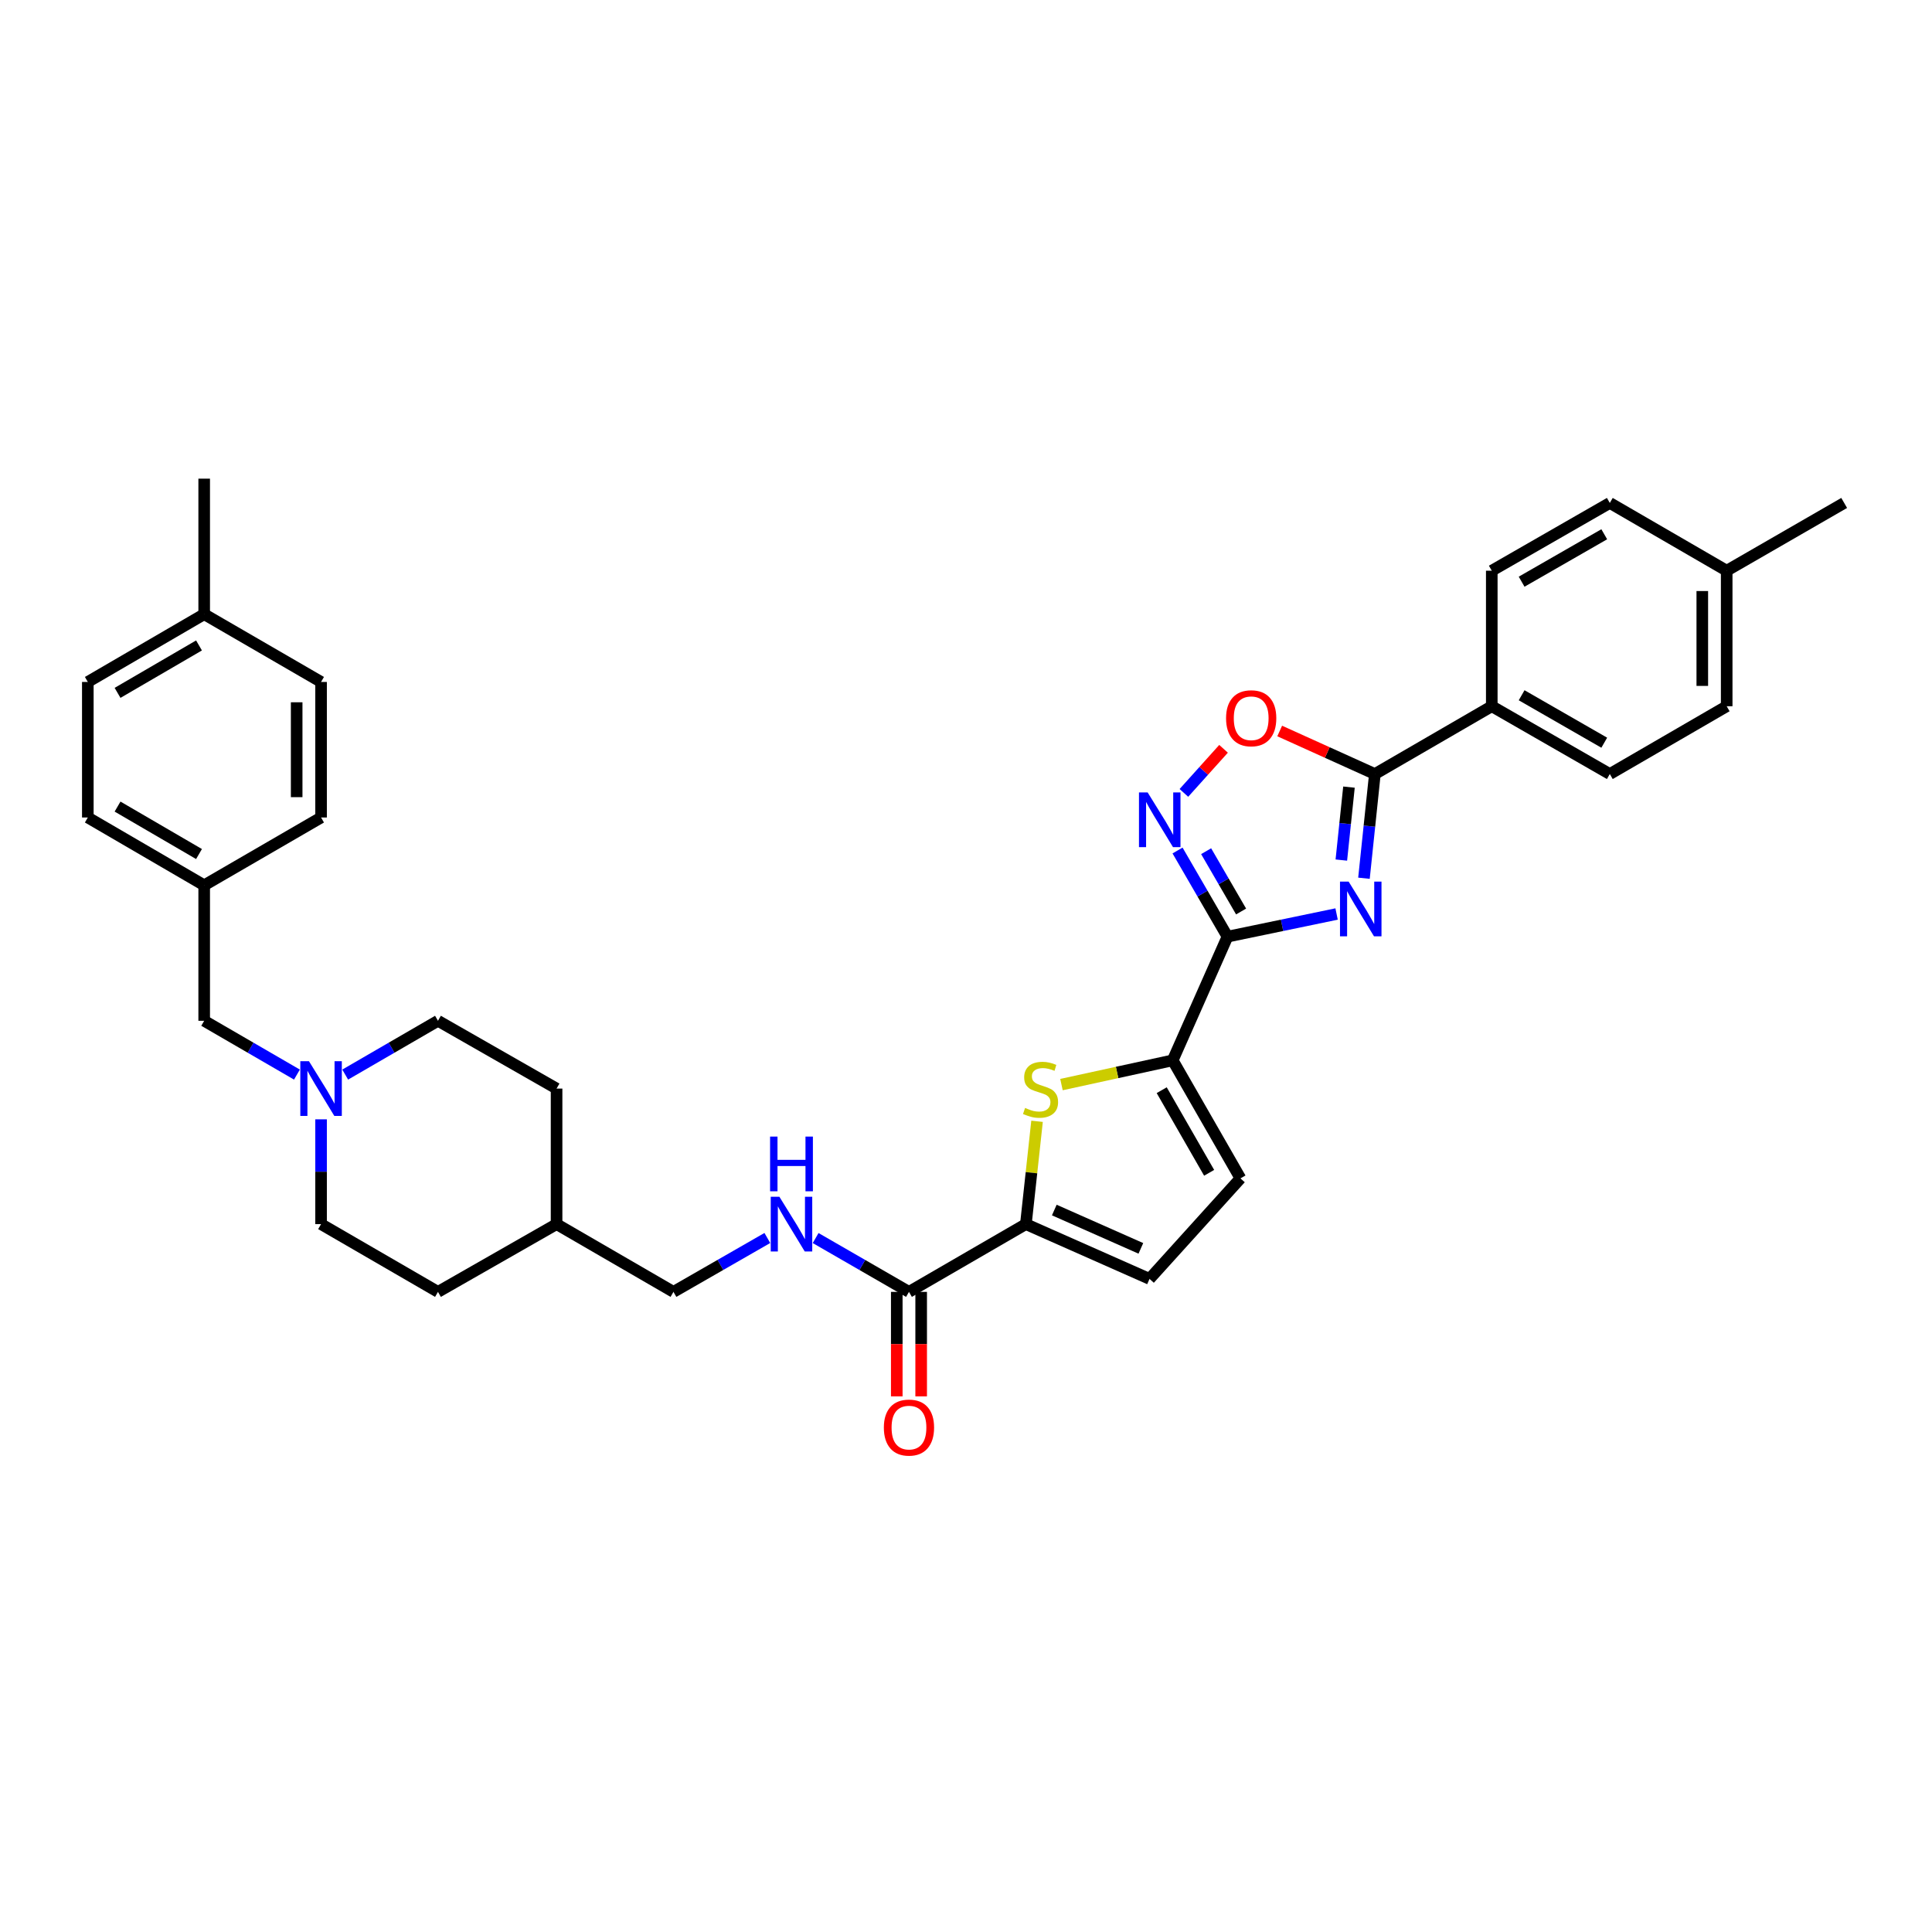<?xml version='1.0' encoding='iso-8859-1'?>
<svg version='1.1' baseProfile='full'
              xmlns='http://www.w3.org/2000/svg'
                      xmlns:rdkit='http://www.rdkit.org/xml'
                      xmlns:xlink='http://www.w3.org/1999/xlink'
                  xml:space='preserve'
width='1000px' height='1000px' viewBox='0 0 1000 1000'>
<!-- END OF HEADER -->
<rect style='opacity:1.0;fill:#FFFFFF;stroke:none' width='1000' height='1000' x='0' y='0'> </rect>
<path class='bond-0' d='M 691.818,473.087 L 663.58,478.948' style='fill:none;fill-rule:evenodd;stroke:#0000FF;stroke-width:6px;stroke-linecap:butt;stroke-linejoin:miter;stroke-opacity:1' />
<path class='bond-0' d='M 663.58,478.948 L 635.341,484.81' style='fill:none;fill-rule:evenodd;stroke:#000000;stroke-width:6px;stroke-linecap:butt;stroke-linejoin:miter;stroke-opacity:1' />
<path class='bond-2' d='M 705.985,454.576 L 708.807,427.606' style='fill:none;fill-rule:evenodd;stroke:#0000FF;stroke-width:6px;stroke-linecap:butt;stroke-linejoin:miter;stroke-opacity:1' />
<path class='bond-2' d='M 708.807,427.606 L 711.629,400.636' style='fill:none;fill-rule:evenodd;stroke:#000000;stroke-width:6px;stroke-linecap:butt;stroke-linejoin:miter;stroke-opacity:1' />
<path class='bond-2' d='M 694.273,445.171 L 696.249,426.292' style='fill:none;fill-rule:evenodd;stroke:#0000FF;stroke-width:6px;stroke-linecap:butt;stroke-linejoin:miter;stroke-opacity:1' />
<path class='bond-2' d='M 696.249,426.292 L 698.224,407.413' style='fill:none;fill-rule:evenodd;stroke:#000000;stroke-width:6px;stroke-linecap:butt;stroke-linejoin:miter;stroke-opacity:1' />
<path class='bond-1' d='M 635.341,484.81 L 622.417,462.515' style='fill:none;fill-rule:evenodd;stroke:#000000;stroke-width:6px;stroke-linecap:butt;stroke-linejoin:miter;stroke-opacity:1' />
<path class='bond-1' d='M 622.417,462.515 L 609.494,440.22' style='fill:none;fill-rule:evenodd;stroke:#0000FF;stroke-width:6px;stroke-linecap:butt;stroke-linejoin:miter;stroke-opacity:1' />
<path class='bond-1' d='M 642.388,471.789 L 633.342,456.183' style='fill:none;fill-rule:evenodd;stroke:#000000;stroke-width:6px;stroke-linecap:butt;stroke-linejoin:miter;stroke-opacity:1' />
<path class='bond-1' d='M 633.342,456.183 L 624.295,440.576' style='fill:none;fill-rule:evenodd;stroke:#0000FF;stroke-width:6px;stroke-linecap:butt;stroke-linejoin:miter;stroke-opacity:1' />
<path class='bond-3' d='M 635.341,484.81 L 606.986,548.829' style='fill:none;fill-rule:evenodd;stroke:#000000;stroke-width:6px;stroke-linecap:butt;stroke-linejoin:miter;stroke-opacity:1' />
<path class='bond-34' d='M 612.782,410.405 L 623.045,398.995' style='fill:none;fill-rule:evenodd;stroke:#0000FF;stroke-width:6px;stroke-linecap:butt;stroke-linejoin:miter;stroke-opacity:1' />
<path class='bond-34' d='M 623.045,398.995 L 633.308,387.585' style='fill:none;fill-rule:evenodd;stroke:#FF0000;stroke-width:6px;stroke-linecap:butt;stroke-linejoin:miter;stroke-opacity:1' />
<path class='bond-6' d='M 711.629,400.636 L 686.998,389.498' style='fill:none;fill-rule:evenodd;stroke:#000000;stroke-width:6px;stroke-linecap:butt;stroke-linejoin:miter;stroke-opacity:1' />
<path class='bond-6' d='M 686.998,389.498 L 662.367,378.359' style='fill:none;fill-rule:evenodd;stroke:#FF0000;stroke-width:6px;stroke-linecap:butt;stroke-linejoin:miter;stroke-opacity:1' />
<path class='bond-12' d='M 711.629,400.636 L 772.141,365.547' style='fill:none;fill-rule:evenodd;stroke:#000000;stroke-width:6px;stroke-linecap:butt;stroke-linejoin:miter;stroke-opacity:1' />
<path class='bond-4' d='M 606.986,548.829 L 578.2,555.105' style='fill:none;fill-rule:evenodd;stroke:#000000;stroke-width:6px;stroke-linecap:butt;stroke-linejoin:miter;stroke-opacity:1' />
<path class='bond-4' d='M 578.2,555.105 L 549.413,561.381' style='fill:none;fill-rule:evenodd;stroke:#CCCC00;stroke-width:6px;stroke-linecap:butt;stroke-linejoin:miter;stroke-opacity:1' />
<path class='bond-8' d='M 606.986,548.829 L 642.061,609.923' style='fill:none;fill-rule:evenodd;stroke:#000000;stroke-width:6px;stroke-linecap:butt;stroke-linejoin:miter;stroke-opacity:1' />
<path class='bond-8' d='M 601.297,564.28 L 625.849,607.046' style='fill:none;fill-rule:evenodd;stroke:#000000;stroke-width:6px;stroke-linecap:butt;stroke-linejoin:miter;stroke-opacity:1' />
<path class='bond-5' d='M 536.775,580.38 L 533.884,606.993' style='fill:none;fill-rule:evenodd;stroke:#CCCC00;stroke-width:6px;stroke-linecap:butt;stroke-linejoin:miter;stroke-opacity:1' />
<path class='bond-5' d='M 533.884,606.993 L 530.992,633.605' style='fill:none;fill-rule:evenodd;stroke:#000000;stroke-width:6px;stroke-linecap:butt;stroke-linejoin:miter;stroke-opacity:1' />
<path class='bond-7' d='M 530.992,633.605 L 470.481,668.674' style='fill:none;fill-rule:evenodd;stroke:#000000;stroke-width:6px;stroke-linecap:butt;stroke-linejoin:miter;stroke-opacity:1' />
<path class='bond-35' d='M 530.992,633.605 L 594.997,661.953' style='fill:none;fill-rule:evenodd;stroke:#000000;stroke-width:6px;stroke-linecap:butt;stroke-linejoin:miter;stroke-opacity:1' />
<path class='bond-35' d='M 545.707,626.312 L 590.51,646.156' style='fill:none;fill-rule:evenodd;stroke:#000000;stroke-width:6px;stroke-linecap:butt;stroke-linejoin:miter;stroke-opacity:1' />
<path class='bond-11' d='M 470.481,668.674 L 446.325,654.742' style='fill:none;fill-rule:evenodd;stroke:#000000;stroke-width:6px;stroke-linecap:butt;stroke-linejoin:miter;stroke-opacity:1' />
<path class='bond-11' d='M 446.325,654.742 L 422.169,640.811' style='fill:none;fill-rule:evenodd;stroke:#0000FF;stroke-width:6px;stroke-linecap:butt;stroke-linejoin:miter;stroke-opacity:1' />
<path class='bond-13' d='M 464.167,668.674 L 464.167,695.715' style='fill:none;fill-rule:evenodd;stroke:#000000;stroke-width:6px;stroke-linecap:butt;stroke-linejoin:miter;stroke-opacity:1' />
<path class='bond-13' d='M 464.167,695.715 L 464.167,722.757' style='fill:none;fill-rule:evenodd;stroke:#FF0000;stroke-width:6px;stroke-linecap:butt;stroke-linejoin:miter;stroke-opacity:1' />
<path class='bond-13' d='M 476.794,668.674 L 476.794,695.715' style='fill:none;fill-rule:evenodd;stroke:#000000;stroke-width:6px;stroke-linecap:butt;stroke-linejoin:miter;stroke-opacity:1' />
<path class='bond-13' d='M 476.794,695.715 L 476.794,722.757' style='fill:none;fill-rule:evenodd;stroke:#FF0000;stroke-width:6px;stroke-linecap:butt;stroke-linejoin:miter;stroke-opacity:1' />
<path class='bond-9' d='M 642.061,609.923 L 594.997,661.953' style='fill:none;fill-rule:evenodd;stroke:#000000;stroke-width:6px;stroke-linecap:butt;stroke-linejoin:miter;stroke-opacity:1' />
<path class='bond-10' d='M 166.183,579.362 L 166.183,606.484' style='fill:none;fill-rule:evenodd;stroke:#0000FF;stroke-width:6px;stroke-linecap:butt;stroke-linejoin:miter;stroke-opacity:1' />
<path class='bond-10' d='M 166.183,606.484 L 166.183,633.605' style='fill:none;fill-rule:evenodd;stroke:#000000;stroke-width:6px;stroke-linecap:butt;stroke-linejoin:miter;stroke-opacity:1' />
<path class='bond-14' d='M 153.695,556.205 L 129.69,542.282' style='fill:none;fill-rule:evenodd;stroke:#0000FF;stroke-width:6px;stroke-linecap:butt;stroke-linejoin:miter;stroke-opacity:1' />
<path class='bond-14' d='M 129.69,542.282 L 105.686,528.359' style='fill:none;fill-rule:evenodd;stroke:#000000;stroke-width:6px;stroke-linecap:butt;stroke-linejoin:miter;stroke-opacity:1' />
<path class='bond-37' d='M 178.672,556.206 L 202.683,542.283' style='fill:none;fill-rule:evenodd;stroke:#0000FF;stroke-width:6px;stroke-linecap:butt;stroke-linejoin:miter;stroke-opacity:1' />
<path class='bond-37' d='M 202.683,542.283 L 226.695,528.359' style='fill:none;fill-rule:evenodd;stroke:#000000;stroke-width:6px;stroke-linecap:butt;stroke-linejoin:miter;stroke-opacity:1' />
<path class='bond-19' d='M 397.173,640.781 L 372.877,654.727' style='fill:none;fill-rule:evenodd;stroke:#0000FF;stroke-width:6px;stroke-linecap:butt;stroke-linejoin:miter;stroke-opacity:1' />
<path class='bond-19' d='M 372.877,654.727 L 348.581,668.674' style='fill:none;fill-rule:evenodd;stroke:#000000;stroke-width:6px;stroke-linecap:butt;stroke-linejoin:miter;stroke-opacity:1' />
<path class='bond-15' d='M 772.141,365.547 L 833.235,400.636' style='fill:none;fill-rule:evenodd;stroke:#000000;stroke-width:6px;stroke-linecap:butt;stroke-linejoin:miter;stroke-opacity:1' />
<path class='bond-15' d='M 787.594,359.861 L 830.359,384.424' style='fill:none;fill-rule:evenodd;stroke:#000000;stroke-width:6px;stroke-linecap:butt;stroke-linejoin:miter;stroke-opacity:1' />
<path class='bond-16' d='M 772.141,365.547 L 772.141,295.397' style='fill:none;fill-rule:evenodd;stroke:#000000;stroke-width:6px;stroke-linecap:butt;stroke-linejoin:miter;stroke-opacity:1' />
<path class='bond-20' d='M 105.686,528.359 L 105.686,458.223' style='fill:none;fill-rule:evenodd;stroke:#000000;stroke-width:6px;stroke-linecap:butt;stroke-linejoin:miter;stroke-opacity:1' />
<path class='bond-22' d='M 833.235,400.636 L 893.732,365.547' style='fill:none;fill-rule:evenodd;stroke:#000000;stroke-width:6px;stroke-linecap:butt;stroke-linejoin:miter;stroke-opacity:1' />
<path class='bond-21' d='M 772.141,295.397 L 833.235,260.322' style='fill:none;fill-rule:evenodd;stroke:#000000;stroke-width:6px;stroke-linecap:butt;stroke-linejoin:miter;stroke-opacity:1' />
<path class='bond-21' d='M 787.592,301.086 L 830.358,276.534' style='fill:none;fill-rule:evenodd;stroke:#000000;stroke-width:6px;stroke-linecap:butt;stroke-linejoin:miter;stroke-opacity:1' />
<path class='bond-17' d='M 166.183,633.605 L 226.695,668.674' style='fill:none;fill-rule:evenodd;stroke:#000000;stroke-width:6px;stroke-linecap:butt;stroke-linejoin:miter;stroke-opacity:1' />
<path class='bond-18' d='M 226.695,528.359 L 288.083,563.448' style='fill:none;fill-rule:evenodd;stroke:#000000;stroke-width:6px;stroke-linecap:butt;stroke-linejoin:miter;stroke-opacity:1' />
<path class='bond-25' d='M 348.581,668.674 L 288.083,633.605' style='fill:none;fill-rule:evenodd;stroke:#000000;stroke-width:6px;stroke-linecap:butt;stroke-linejoin:miter;stroke-opacity:1' />
<path class='bond-26' d='M 105.686,458.223 L 166.183,423.134' style='fill:none;fill-rule:evenodd;stroke:#000000;stroke-width:6px;stroke-linecap:butt;stroke-linejoin:miter;stroke-opacity:1' />
<path class='bond-27' d='M 105.686,458.223 L 45.455,423.134' style='fill:none;fill-rule:evenodd;stroke:#000000;stroke-width:6px;stroke-linecap:butt;stroke-linejoin:miter;stroke-opacity:1' />
<path class='bond-27' d='M 103.007,442.049 L 60.845,417.486' style='fill:none;fill-rule:evenodd;stroke:#000000;stroke-width:6px;stroke-linecap:butt;stroke-linejoin:miter;stroke-opacity:1' />
<path class='bond-23' d='M 833.235,260.322 L 893.732,295.397' style='fill:none;fill-rule:evenodd;stroke:#000000;stroke-width:6px;stroke-linecap:butt;stroke-linejoin:miter;stroke-opacity:1' />
<path class='bond-36' d='M 893.732,365.547 L 893.732,295.397' style='fill:none;fill-rule:evenodd;stroke:#000000;stroke-width:6px;stroke-linecap:butt;stroke-linejoin:miter;stroke-opacity:1' />
<path class='bond-36' d='M 881.105,355.025 L 881.105,305.92' style='fill:none;fill-rule:evenodd;stroke:#000000;stroke-width:6px;stroke-linecap:butt;stroke-linejoin:miter;stroke-opacity:1' />
<path class='bond-32' d='M 893.732,295.397 L 954.545,260.322' style='fill:none;fill-rule:evenodd;stroke:#000000;stroke-width:6px;stroke-linecap:butt;stroke-linejoin:miter;stroke-opacity:1' />
<path class='bond-24' d='M 105.686,317.908 L 45.455,352.976' style='fill:none;fill-rule:evenodd;stroke:#000000;stroke-width:6px;stroke-linecap:butt;stroke-linejoin:miter;stroke-opacity:1' />
<path class='bond-24' d='M 103.004,334.081 L 60.843,358.628' style='fill:none;fill-rule:evenodd;stroke:#000000;stroke-width:6px;stroke-linecap:butt;stroke-linejoin:miter;stroke-opacity:1' />
<path class='bond-33' d='M 105.686,317.908 L 105.686,247.751' style='fill:none;fill-rule:evenodd;stroke:#000000;stroke-width:6px;stroke-linecap:butt;stroke-linejoin:miter;stroke-opacity:1' />
<path class='bond-38' d='M 105.686,317.908 L 166.183,352.976' style='fill:none;fill-rule:evenodd;stroke:#000000;stroke-width:6px;stroke-linecap:butt;stroke-linejoin:miter;stroke-opacity:1' />
<path class='bond-30' d='M 288.083,633.605 L 288.083,563.448' style='fill:none;fill-rule:evenodd;stroke:#000000;stroke-width:6px;stroke-linecap:butt;stroke-linejoin:miter;stroke-opacity:1' />
<path class='bond-31' d='M 288.083,633.605 L 226.695,668.674' style='fill:none;fill-rule:evenodd;stroke:#000000;stroke-width:6px;stroke-linecap:butt;stroke-linejoin:miter;stroke-opacity:1' />
<path class='bond-28' d='M 166.183,423.134 L 166.183,352.976' style='fill:none;fill-rule:evenodd;stroke:#000000;stroke-width:6px;stroke-linecap:butt;stroke-linejoin:miter;stroke-opacity:1' />
<path class='bond-28' d='M 153.556,412.61 L 153.556,363.5' style='fill:none;fill-rule:evenodd;stroke:#000000;stroke-width:6px;stroke-linecap:butt;stroke-linejoin:miter;stroke-opacity:1' />
<path class='bond-29' d='M 45.455,423.134 L 45.455,352.976' style='fill:none;fill-rule:evenodd;stroke:#000000;stroke-width:6px;stroke-linecap:butt;stroke-linejoin:miter;stroke-opacity:1' />
<path  class='atom-0' d='M 698.06 456.332
L 707.34 471.332
Q 708.26 472.812, 709.74 475.492
Q 711.22 478.172, 711.3 478.332
L 711.3 456.332
L 715.06 456.332
L 715.06 484.652
L 711.18 484.652
L 701.22 468.252
Q 700.06 466.332, 698.82 464.132
Q 697.62 461.932, 697.26 461.252
L 697.26 484.652
L 693.58 484.652
L 693.58 456.332
L 698.06 456.332
' fill='#0000FF'/>
<path  class='atom-2' d='M 594.013 410.152
L 603.293 425.152
Q 604.213 426.632, 605.693 429.312
Q 607.173 431.992, 607.253 432.152
L 607.253 410.152
L 611.013 410.152
L 611.013 438.472
L 607.133 438.472
L 597.173 422.072
Q 596.013 420.152, 594.773 417.952
Q 593.573 415.752, 593.213 415.072
L 593.213 438.472
L 589.533 438.472
L 589.533 410.152
L 594.013 410.152
' fill='#0000FF'/>
<path  class='atom-5' d='M 530.583 573.463
Q 530.903 573.583, 532.223 574.143
Q 533.543 574.703, 534.983 575.063
Q 536.463 575.383, 537.903 575.383
Q 540.583 575.383, 542.143 574.103
Q 543.703 572.783, 543.703 570.503
Q 543.703 568.943, 542.903 567.983
Q 542.143 567.023, 540.943 566.503
Q 539.743 565.983, 537.743 565.383
Q 535.223 564.623, 533.703 563.903
Q 532.223 563.183, 531.143 561.663
Q 530.103 560.143, 530.103 557.583
Q 530.103 554.023, 532.503 551.823
Q 534.943 549.623, 539.743 549.623
Q 543.023 549.623, 546.743 551.183
L 545.823 554.263
Q 542.423 552.863, 539.863 552.863
Q 537.103 552.863, 535.583 554.023
Q 534.063 555.143, 534.103 557.103
Q 534.103 558.623, 534.863 559.543
Q 535.663 560.463, 536.783 560.983
Q 537.943 561.503, 539.863 562.103
Q 542.423 562.903, 543.943 563.703
Q 545.463 564.503, 546.543 566.143
Q 547.663 567.743, 547.663 570.503
Q 547.663 574.423, 545.023 576.543
Q 542.423 578.623, 538.063 578.623
Q 535.543 578.623, 533.623 578.063
Q 531.743 577.543, 529.503 576.623
L 530.583 573.463
' fill='#CCCC00'/>
<path  class='atom-7' d='M 634.61 371.765
Q 634.61 364.965, 637.97 361.165
Q 641.33 357.365, 647.61 357.365
Q 653.89 357.365, 657.25 361.165
Q 660.61 364.965, 660.61 371.765
Q 660.61 378.645, 657.21 382.565
Q 653.81 386.445, 647.61 386.445
Q 641.37 386.445, 637.97 382.565
Q 634.61 378.685, 634.61 371.765
M 647.61 383.245
Q 651.93 383.245, 654.25 380.365
Q 656.61 377.445, 656.61 371.765
Q 656.61 366.205, 654.25 363.405
Q 651.93 360.565, 647.61 360.565
Q 643.29 360.565, 640.93 363.365
Q 638.61 366.165, 638.61 371.765
Q 638.61 377.485, 640.93 380.365
Q 643.29 383.245, 647.61 383.245
' fill='#FF0000'/>
<path  class='atom-11' d='M 159.923 549.288
L 169.203 564.288
Q 170.123 565.768, 171.603 568.448
Q 173.083 571.128, 173.163 571.288
L 173.163 549.288
L 176.923 549.288
L 176.923 577.608
L 173.043 577.608
L 163.083 561.208
Q 161.923 559.288, 160.683 557.088
Q 159.483 554.888, 159.123 554.208
L 159.123 577.608
L 155.443 577.608
L 155.443 549.288
L 159.923 549.288
' fill='#0000FF'/>
<path  class='atom-12' d='M 403.415 619.445
L 412.695 634.445
Q 413.615 635.925, 415.095 638.605
Q 416.575 641.285, 416.655 641.445
L 416.655 619.445
L 420.415 619.445
L 420.415 647.765
L 416.535 647.765
L 406.575 631.365
Q 405.415 629.445, 404.175 627.245
Q 402.975 625.045, 402.615 624.365
L 402.615 647.765
L 398.935 647.765
L 398.935 619.445
L 403.415 619.445
' fill='#0000FF'/>
<path  class='atom-12' d='M 398.595 588.293
L 402.435 588.293
L 402.435 600.333
L 416.915 600.333
L 416.915 588.293
L 420.755 588.293
L 420.755 616.613
L 416.915 616.613
L 416.915 603.533
L 402.435 603.533
L 402.435 616.613
L 398.595 616.613
L 398.595 588.293
' fill='#0000FF'/>
<path  class='atom-14' d='M 457.481 738.911
Q 457.481 732.111, 460.841 728.311
Q 464.201 724.511, 470.481 724.511
Q 476.761 724.511, 480.121 728.311
Q 483.481 732.111, 483.481 738.911
Q 483.481 745.791, 480.081 749.711
Q 476.681 753.591, 470.481 753.591
Q 464.241 753.591, 460.841 749.711
Q 457.481 745.831, 457.481 738.911
M 470.481 750.391
Q 474.801 750.391, 477.121 747.511
Q 479.481 744.591, 479.481 738.911
Q 479.481 733.351, 477.121 730.551
Q 474.801 727.711, 470.481 727.711
Q 466.161 727.711, 463.801 730.511
Q 461.481 733.311, 461.481 738.911
Q 461.481 744.631, 463.801 747.511
Q 466.161 750.391, 470.481 750.391
' fill='#FF0000'/>
</svg>
